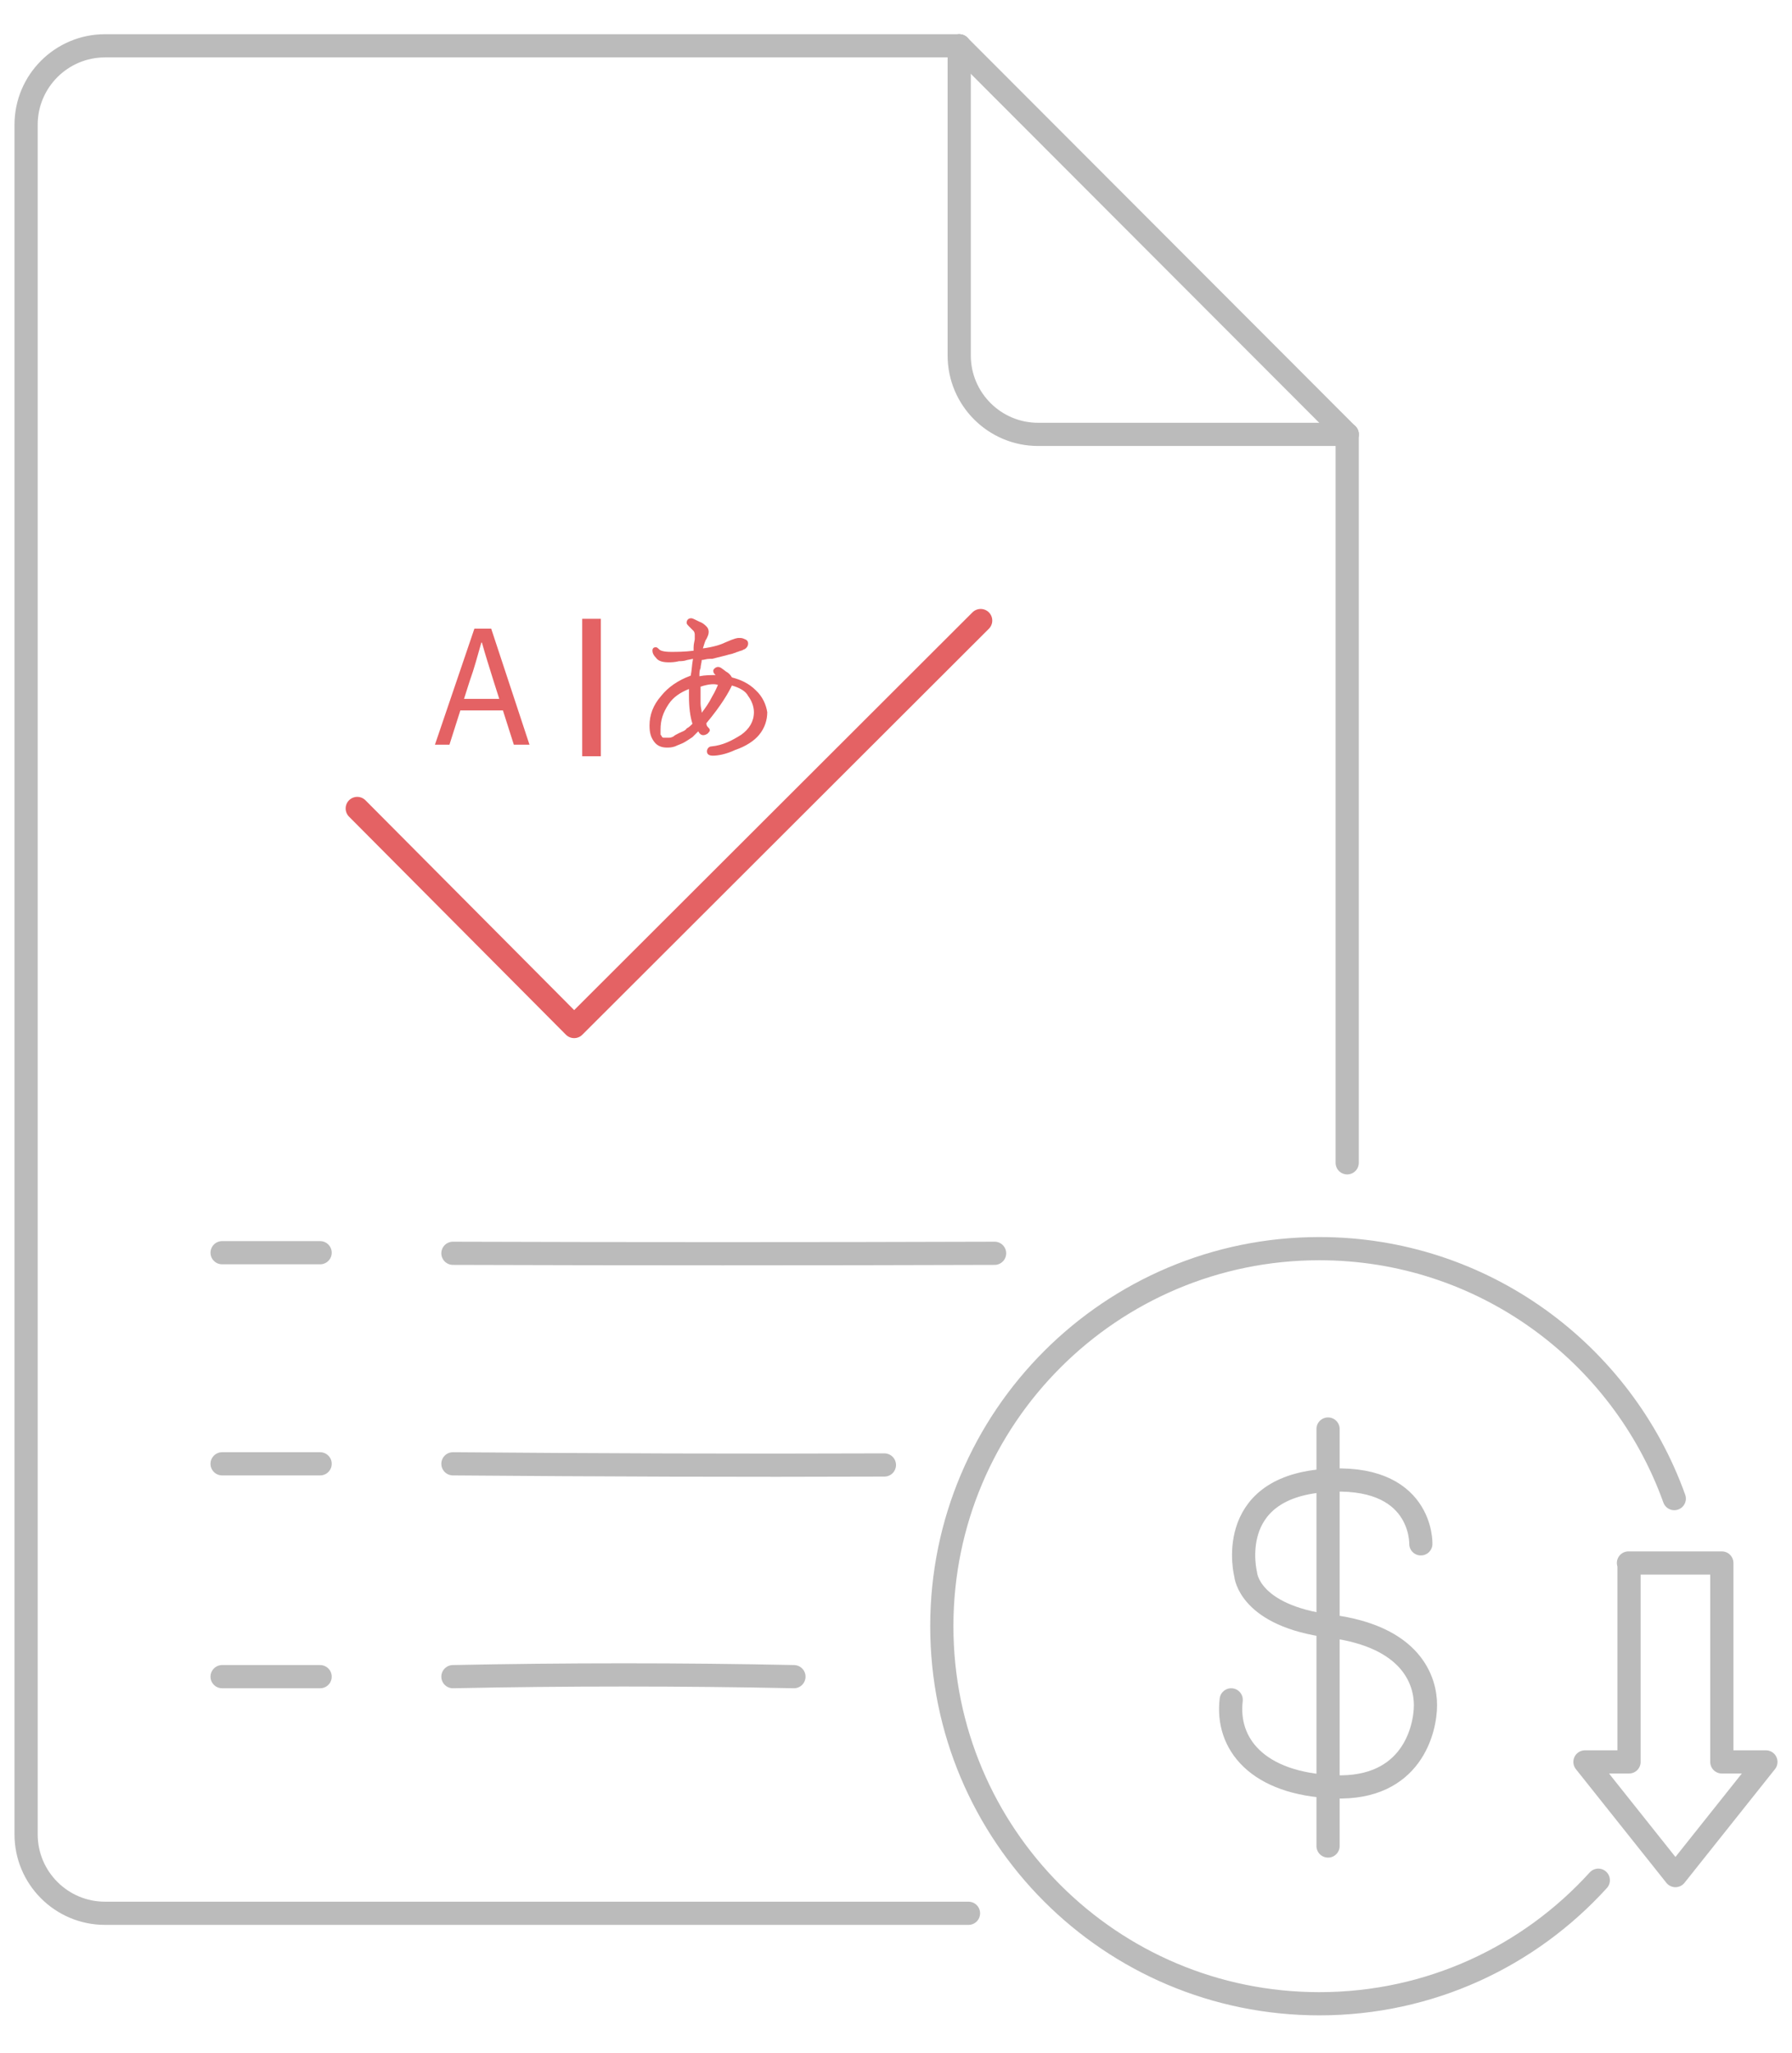 <?xml version="1.0" encoding="utf-8"?>
<!-- Generator: Adobe Illustrator 21.1.0, SVG Export Plug-In . SVG Version: 6.00 Build 0)  -->
<svg version="1.1" id="Layer_1" xmlns="http://www.w3.org/2000/svg" xmlns:xlink="http://www.w3.org/1999/xlink" x="0px" y="0px"
	 viewBox="0 0 309 354" style="enable-background:new 0 0 309 354;" xml:space="preserve">
<style type="text/css">
	.st0{fill:none;stroke:#E46264;stroke-width:4;stroke-linecap:round;stroke-linejoin:round;stroke-miterlimit:10;}
	
		.st1{fill-rule:evenodd;clip-rule:evenodd;fill:none;stroke:#BBBBBB;stroke-width:4;stroke-linecap:round;stroke-linejoin:round;stroke-miterlimit:10;}
	.st2{fill:none;stroke:#BBBBBB;stroke-width:4;stroke-linecap:round;stroke-linejoin:round;stroke-miterlimit:10;}
	.st3{fill:#E46264;}
	.st4{fill:none;stroke:#E46264;stroke-width:3.215;stroke-miterlimit:10;}
</style>
<g>
	<g>
		<polyline class="st0" points="61.6,139.4 99,177 169.1,107 		"/>
	</g>
	<path class="st1" d="M280.8,269.5h16.1v34.3h7.6l-15.6,19.6l-15.6-19.6h7.6V269.5z"/>
	<g>
		<line class="st2" x1="55.2" y1="252.4" x2="38.3" y2="252.4"/>
		<path class="st2" d="M152.5,252.6c-24.8,0.1-49.6,0-74.4-0.2"/>
	</g>
	<g>
		<line class="st2" x1="55.2" y1="216" x2="38.3" y2="216"/>
		<path class="st2" d="M171.5,216.1c-31.1,0.1-62.8,0.1-93.4,0"/>
	</g>
	<g>
		<path class="st2" d="M78.1,289.1c19.3-0.4,39.8-0.4,58.8,0"/>
		<line class="st2" x1="38.3" y1="289.1" x2="55.2" y2="289.1"/>
	</g>
	<path class="st1" d="M288.7,258.4c-9-25.1-33-43.1-61.2-43.1c-35.9,0-65.1,29.1-65.1,65.1s29.1,65.1,65.1,65.1
		c19.1,0,36.2-8.2,48.1-21.3"/>
	<path class="st1" d="M245,266.2c0,0,0.4-12.3-16.8-10.9s-13.4,16.2-13.4,16.2s0.5,7.1,14.6,8.9c14.1,1.8,16.4,9.5,16.4,13.6
		s-2.3,14.6-15.7,14.1c-13.4-0.5-18.7-7.5-17.8-15"/>
	<line class="st2" x1="229" y1="246.4" x2="229" y2="318.3"/>
</g>
<g>
	<line class="st2" x1="232.3" y1="200.5" x2="232.3" y2="74.9"/>
	<path class="st2" d="M165.4,7.9H18.1C10.6,7.9,4.5,14,4.5,21.5v294.8c0,7.5,6.1,13.6,13.6,13.6H167"/>
	<path class="st2" d="M165.4,7.9v53.4c0,7.5,6.1,13.6,13.6,13.6h53.3"/>
	<line class="st2" x1="165.4" y1="7.9" x2="232.3" y2="74.9"/>
</g>
<g>
	<g>
		<g>
			<path class="st3" d="M81.8,108.4h2.9l6.6,20h-2.7l-3.5-11c-0.7-2.3-1.4-4.4-2-6.6H83c-0.7,2.4-1.2,4.4-2,6.6l-3.5,11H75
				L81.8,108.4z M78.6,120.5h9.2v2h-9.2V120.5z"/>
		</g>
		<line class="st4" x1="102" y1="106.7" x2="102" y2="130.4"/>
		<path class="st3" d="M130.3,119c-1.2-1.2-2.6-1.8-4.1-2.2c-0.2-0.4-0.6-0.8-1-1c-0.8-0.6-1-0.8-1.4-0.8s-0.8,0.4-0.8,0.6
			c0,0.2,0,0.4,0.2,0.6l0.2,0.2c-0.8,0-1.8,0-2.8,0.2c0-0.6,0-1,0.2-1.4c0-0.4,0.2-1,0.2-1.4c0.4,0,0.8-0.2,1.4-0.2h0.4
			c0.8-0.2,1.6-0.4,2.4-0.6c0.6-0.2,1-0.2,1.4-0.4c0.2,0,0.4-0.2,0.6-0.2c0.4-0.2,0.8-0.2,1-0.4c0.2,0,0.8-0.4,0.8-1
			c0-0.2,0-0.6-0.6-0.8c-0.4-0.2-0.6-0.2-1-0.2c-0.2,0-0.6,0-2.4,0.8c-0.8,0.4-2.2,0.8-3.8,1c0.2-0.6,0.4-1.4,0.6-1.6
			c0.2-0.4,0.4-0.8,0.4-1.2c0-0.2,0-0.6-0.4-1c-0.2-0.2-0.6-0.6-1.2-0.8c-0.8-0.4-1.2-0.6-1.4-0.6c-0.4,0-0.8,0.2-0.8,0.8
			c0,0.2,0.2,0.4,0.4,0.6c0.4,0.4,0.6,0.6,0.8,0.8c0.1,0.1,0.2,0.4,0.2,0.6c0,0.2,0,0.2,0,0.4c0,0,0,0.2,0,0.4s-0.2,0.8-0.2,1.4v0.6
			c-1.6,0.2-2.9,0.2-3.9,0.2c-1.2,0-1.8-0.2-2-0.4c-0.2-0.2-0.4-0.4-0.6-0.4c-0.4,0-0.6,0.2-0.6,0.6c0,0.4,0.2,0.8,0.6,1.2
			c0.4,0.6,1.2,0.8,2.2,0.8c0.4,0,1,0,1.8-0.2c0.4,0,0.8,0,1.4-0.2l1-0.2c-0.2,1-0.2,2-0.4,2.9c-2.2,0.8-3.9,2-5.1,3.5
			c-1.4,1.6-2,3.3-2,5.1c0,1.2,0.2,2,0.8,2.8c0.6,0.8,1.4,1,2.2,1c0.4,0,0.8,0,1.4-0.2c0.4-0.2,1-0.4,1.4-0.6c0.4-0.2,1-0.6,1.6-1
			c0.4-0.4,0.6-0.6,1-1c0.4,0.8,1,0.8,1.6,0.4c0.2-0.2,0.4-0.4,0.4-0.6c0-0.2-0.2-0.4-0.4-0.6c0,0-0.2-0.2-0.2-0.6
			c2.6-3.1,3.9-5.4,4.4-6.5c1.4,0.4,2.4,1,2.8,1.8c0.6,0.8,1,1.8,1,2.8c0,1.6-0.8,2.9-2.2,3.9c-1.6,1-3.1,1.8-5.1,2
			c-0.6,0-0.8,0.6-0.8,0.8s0,0.8,1,0.8c0.8,0,2.2-0.2,3.9-1c1.8-0.6,3.3-1.6,4.1-2.6c1-1.2,1.4-2.6,1.4-3.9
			C132.1,121.5,131.5,120.1,130.3,119z M117.1,126.4c-0.4,0.2-0.8,0.4-1,0.6c-0.4,0.2-0.6,0.2-0.8,0.2h-0.2c-0.2,0-0.4,0-0.6,0
			c-0.2,0-0.2,0-0.4-0.2c0-0.2-0.2-0.2-0.2-0.4c0-0.1,0-0.4,0-0.8c0-1.6,0.4-2.9,1.4-4.4c0.8-1.2,2-2,3.5-2.6v0.2v1
			c0,2,0.2,3.5,0.6,4.8c-0.4,0.4-0.6,0.6-1,0.8C118.2,126,117.5,126.2,117.1,126.4z M123.8,118.1c-0.2,0.4-0.4,1-1,2
			c-0.6,1.2-1.2,2-1.8,2.8c0-0.4-0.2-1-0.2-1.6c0-1,0-2,0-2.9C122.3,117.9,123.3,117.9,123.8,118.1z"/>
	</g>
</g>
</svg>
